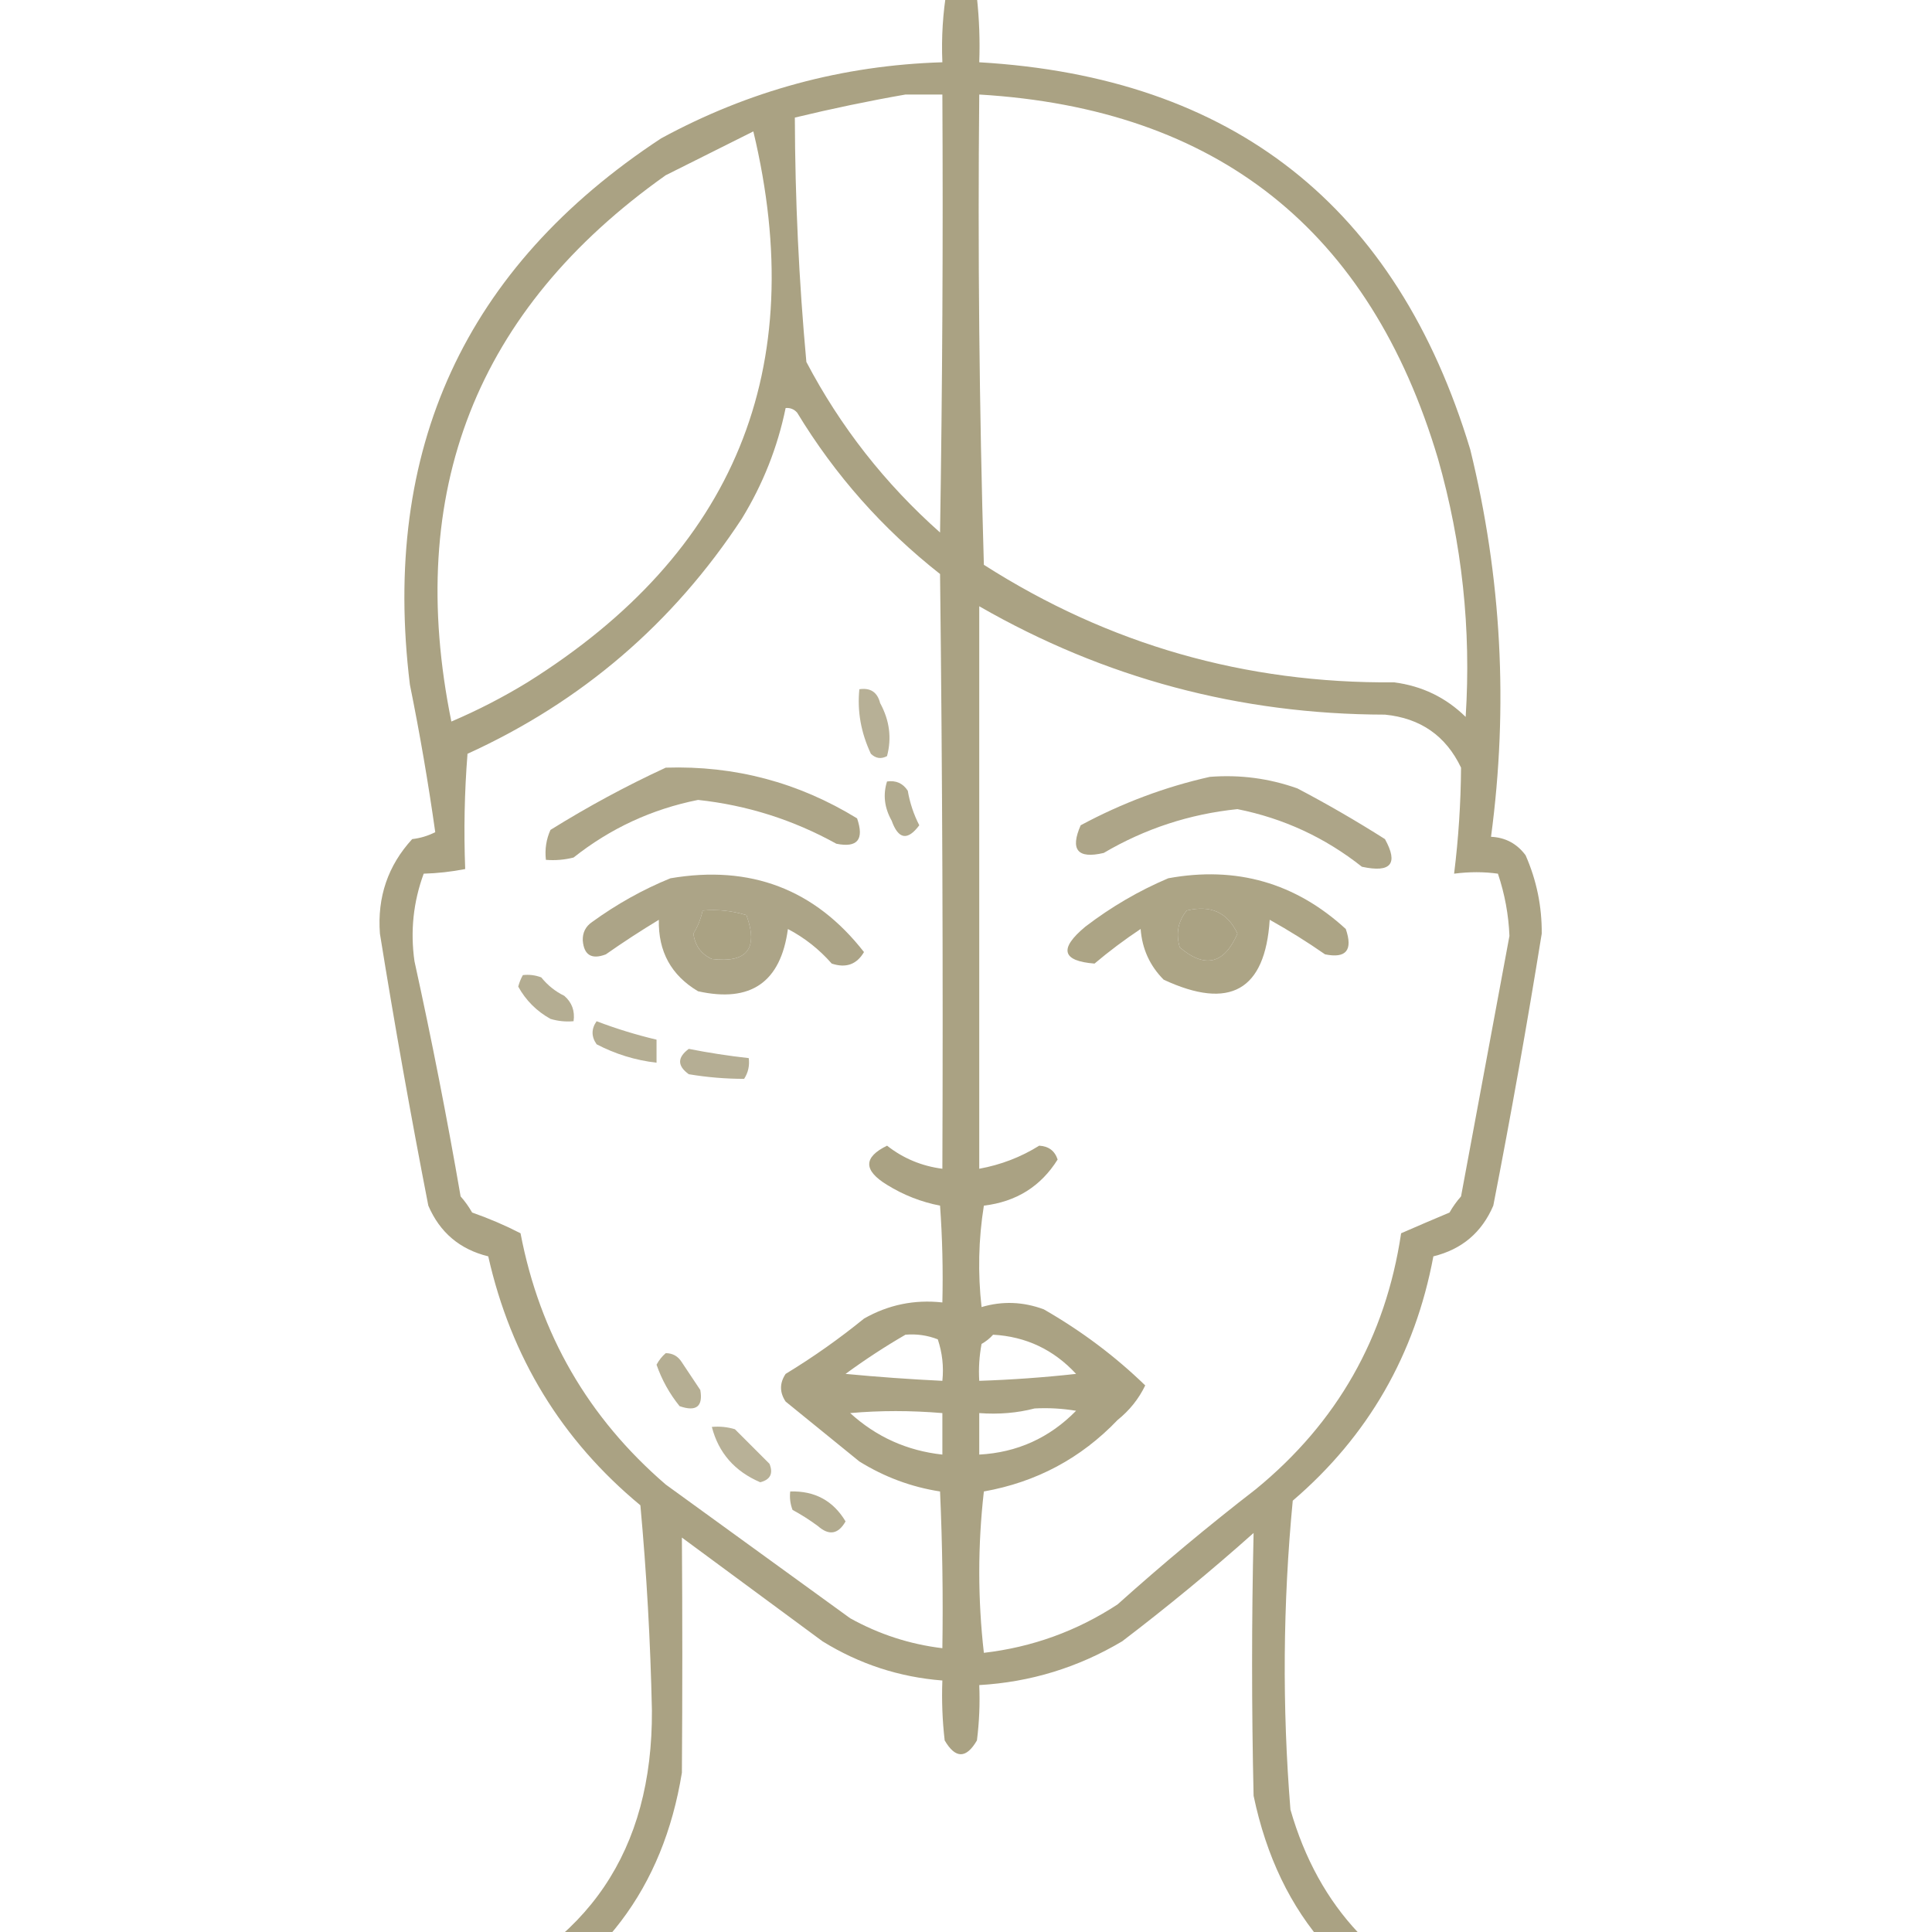 <?xml version="1.0" encoding="UTF-8"?> <svg xmlns="http://www.w3.org/2000/svg" width="56" height="56" viewBox="0 0 56 56" fill="none"><g clip-path="url(#clip0_714_5105)"><path opacity="0.9" fill-rule="evenodd" clip-rule="evenodd" d="M27.449 -0.334C27.794 -0.389 28.083 -0.3 28.317 -0.066C28.384 0.556 28.407 1.179 28.384 1.805C35.742 2.235 40.486 5.977 42.616 13.03C43.525 16.732 43.725 20.474 43.218 24.255C43.634 24.274 43.968 24.452 44.22 24.79C44.538 25.512 44.694 26.269 44.688 27.061C44.263 29.695 43.796 32.322 43.284 34.946C42.951 35.724 42.372 36.214 41.547 36.416C41.014 39.266 39.655 41.627 37.471 43.498C37.185 46.484 37.163 49.468 37.404 52.452C38.221 55.295 40.025 57.21 42.817 58.198C43.191 58.608 43.102 58.876 42.549 58.999C39.144 57.888 37.073 55.571 36.336 52.051C36.278 49.51 36.278 46.971 36.336 44.434C35.105 45.531 33.835 46.578 32.527 47.574C31.248 48.334 29.867 48.758 28.384 48.843C28.407 49.38 28.384 49.914 28.317 50.447C28.006 50.981 27.694 50.981 27.382 50.447C27.315 49.87 27.293 49.291 27.315 48.71C26.067 48.613 24.909 48.234 23.841 47.574C22.482 46.572 21.124 45.569 19.765 44.567C19.781 46.839 19.781 49.11 19.765 51.382C19.222 54.73 17.418 57.113 14.353 58.532C13.931 58.74 13.508 58.763 13.083 58.599C12.973 58.304 13.04 58.059 13.284 57.864C17.049 56.393 18.92 53.632 18.896 49.578C18.854 47.59 18.743 45.608 18.562 43.632C16.28 41.742 14.81 39.337 14.152 36.416C13.328 36.214 12.749 35.724 12.415 34.946C11.904 32.322 11.436 29.695 11.012 27.061C10.933 26.002 11.245 25.088 11.947 24.322C12.182 24.295 12.405 24.228 12.616 24.121C12.414 22.691 12.169 21.266 11.881 19.845C11.047 13.028 13.475 7.75 19.164 4.01C21.706 2.628 24.423 1.893 27.315 1.805C27.284 1.084 27.329 0.371 27.449 -0.334ZM26.246 2.74C26.603 2.74 26.959 2.74 27.315 2.74C27.338 6.972 27.315 11.204 27.248 15.435C25.651 14.017 24.359 12.369 23.373 10.491C23.157 8.14 23.046 5.779 23.039 3.408C24.117 3.148 25.186 2.925 26.246 2.74ZM28.384 2.74C35.277 3.15 39.709 6.669 41.681 13.297C42.379 15.746 42.646 18.24 42.483 20.78C41.911 20.218 41.221 19.884 40.411 19.778C36.094 19.816 32.13 18.68 28.518 16.371C28.384 11.828 28.34 7.284 28.384 2.74ZM21.836 3.809C23.484 10.692 21.301 16.015 15.288 19.778C14.581 20.21 13.846 20.589 13.083 20.914C11.729 14.252 13.8 8.973 19.297 5.079C20.156 4.649 21.002 4.226 21.836 3.809ZM22.772 11.827C22.905 11.816 23.016 11.86 23.106 11.961C24.204 13.772 25.585 15.331 27.248 16.638C27.315 22.384 27.338 28.13 27.315 33.877C26.715 33.799 26.18 33.576 25.712 33.208C25.023 33.544 25.023 33.923 25.712 34.344C26.192 34.641 26.704 34.841 27.248 34.946C27.315 35.88 27.337 36.815 27.315 37.752C26.505 37.663 25.748 37.819 25.044 38.22C24.323 38.806 23.566 39.341 22.772 39.823C22.594 40.09 22.594 40.358 22.772 40.625C23.484 41.204 24.197 41.783 24.91 42.362C25.636 42.812 26.415 43.102 27.248 43.231C27.315 44.745 27.338 46.259 27.315 47.774C26.369 47.66 25.479 47.37 24.643 46.906C22.861 45.614 21.079 44.322 19.297 43.03C17.048 41.093 15.645 38.665 15.088 35.747C14.641 35.517 14.174 35.317 13.685 35.146C13.59 34.978 13.478 34.822 13.351 34.678C12.957 32.397 12.511 30.125 12.014 27.863C11.89 26.994 11.979 26.147 12.281 25.324C12.68 25.313 13.081 25.268 13.484 25.19C13.441 24.072 13.463 22.958 13.551 21.849C16.86 20.341 19.51 18.069 21.502 15.034C22.114 14.034 22.538 12.965 22.772 11.827ZM28.384 17.573C32.015 19.659 35.935 20.706 40.144 20.714C41.174 20.816 41.909 21.328 42.349 22.25C42.342 23.276 42.275 24.301 42.148 25.324C42.588 25.267 43.011 25.267 43.418 25.324C43.615 25.909 43.727 26.511 43.752 27.128C43.285 29.644 42.817 32.16 42.349 34.678C42.221 34.822 42.11 34.978 42.015 35.146C41.538 35.346 41.07 35.547 40.612 35.747C40.163 38.761 38.76 41.233 36.402 43.164C35.027 44.227 33.691 45.341 32.393 46.505C31.213 47.277 29.921 47.745 28.518 47.908C28.34 46.349 28.34 44.79 28.518 43.231C30.04 42.96 31.332 42.27 32.393 41.16C32.741 40.88 33.008 40.546 33.195 40.157C32.323 39.311 31.343 38.576 30.255 37.952C29.655 37.729 29.053 37.707 28.451 37.886C28.34 36.903 28.362 35.923 28.518 34.946C29.456 34.834 30.169 34.389 30.656 33.609C30.574 33.358 30.396 33.224 30.122 33.208C29.591 33.54 29.012 33.762 28.384 33.877C28.384 28.442 28.384 23.008 28.384 17.573ZM20.366 26.393C20.804 26.355 21.227 26.4 21.636 26.527C21.987 27.496 21.653 27.919 20.634 27.796C20.325 27.656 20.147 27.411 20.099 27.061C20.227 26.851 20.316 26.628 20.366 26.393ZM34.398 26.393C35.092 26.224 35.581 26.447 35.868 27.061C35.485 27.945 34.928 28.079 34.197 27.462C34.078 27.061 34.145 26.705 34.398 26.393ZM26.246 38.687C26.57 38.66 26.881 38.704 27.182 38.821C27.313 39.212 27.358 39.613 27.315 40.024C26.379 39.979 25.443 39.912 24.509 39.823C25.078 39.406 25.657 39.028 26.246 38.687ZM28.785 38.687C29.737 38.74 30.539 39.119 31.191 39.823C30.257 39.926 29.322 39.993 28.384 40.024C28.362 39.665 28.385 39.308 28.451 38.955C28.584 38.879 28.695 38.79 28.785 38.687ZM24.643 40.959C25.509 40.882 26.4 40.882 27.315 40.959C27.315 41.36 27.315 41.761 27.315 42.162C26.291 42.05 25.4 41.649 24.643 40.959ZM29.988 40.825C30.391 40.803 30.792 40.826 31.191 40.892C30.419 41.679 29.483 42.102 28.384 42.162C28.384 41.761 28.384 41.36 28.384 40.959C28.946 41.001 29.48 40.957 29.988 40.825Z" fill="#A19876"></path><path opacity="0.765" fill-rule="evenodd" clip-rule="evenodd" d="M24.909 19.978C25.232 19.93 25.432 20.064 25.511 20.379C25.784 20.879 25.851 21.391 25.711 21.916C25.54 22.008 25.384 21.985 25.243 21.849C24.955 21.236 24.844 20.613 24.909 19.978Z" fill="#A19876"></path><path opacity="0.874" fill-rule="evenodd" clip-rule="evenodd" d="M19.297 22.251C21.293 22.187 23.142 22.677 24.843 23.721C25.054 24.335 24.854 24.58 24.242 24.456C22.989 23.762 21.652 23.339 20.233 23.186C18.897 23.453 17.695 24.009 16.625 24.856C16.361 24.923 16.093 24.945 15.823 24.923C15.789 24.617 15.833 24.327 15.956 24.055C17.044 23.378 18.158 22.776 19.297 22.251Z" fill="#A19876"></path><path opacity="0.871" fill-rule="evenodd" clip-rule="evenodd" d="M35.066 22.518C35.938 22.449 36.785 22.561 37.605 22.852C38.473 23.308 39.319 23.798 40.144 24.322C40.539 25.038 40.316 25.306 39.475 25.123C38.405 24.276 37.203 23.72 35.867 23.453C34.48 23.596 33.189 24.019 31.992 24.723C31.235 24.901 31.012 24.633 31.324 23.921C32.522 23.277 33.769 22.809 35.066 22.518Z" fill="#A19876"></path><path opacity="0.814" fill-rule="evenodd" clip-rule="evenodd" d="M25.711 22.651C25.972 22.615 26.172 22.704 26.312 22.919C26.373 23.273 26.484 23.607 26.646 23.921C26.306 24.376 26.039 24.331 25.845 23.787C25.634 23.411 25.59 23.033 25.711 22.651Z" fill="#A19876"></path><path opacity="0.878" fill-rule="evenodd" clip-rule="evenodd" d="M19.431 25.458C21.751 25.061 23.622 25.774 25.043 27.596C24.833 27.956 24.521 28.067 24.108 27.93C23.745 27.516 23.322 27.182 22.838 26.928C22.63 28.471 21.761 29.073 20.233 28.732C19.456 28.271 19.077 27.581 19.097 26.661C18.573 26.978 18.061 27.312 17.56 27.663C17.15 27.819 16.927 27.685 16.892 27.262C16.884 27.033 16.973 26.855 17.159 26.727C17.876 26.207 18.633 25.783 19.431 25.458ZM20.366 26.393C20.316 26.628 20.227 26.851 20.099 27.062C20.146 27.411 20.325 27.656 20.633 27.797C21.652 27.92 21.986 27.497 21.636 26.527C21.227 26.4 20.804 26.355 20.366 26.393Z" fill="#A19876"></path><path opacity="0.886" fill-rule="evenodd" clip-rule="evenodd" d="M33.863 25.457C35.832 25.097 37.547 25.587 39.008 26.927C39.22 27.542 39.019 27.787 38.407 27.662C37.89 27.302 37.355 26.968 36.803 26.66C36.672 28.709 35.648 29.289 33.73 28.397C33.327 27.992 33.105 27.502 33.062 26.927C32.597 27.236 32.152 27.57 31.725 27.93C30.78 27.855 30.691 27.499 31.458 26.861C32.211 26.285 33.013 25.817 33.863 25.457ZM34.398 26.393C34.145 26.705 34.078 27.061 34.197 27.462C34.928 28.079 35.485 27.945 35.868 27.061C35.581 26.447 35.092 26.224 34.398 26.393Z" fill="#A19876"></path><path opacity="0.79" fill-rule="evenodd" clip-rule="evenodd" d="M15.155 28.264C15.338 28.242 15.516 28.265 15.689 28.33C15.873 28.559 16.096 28.738 16.357 28.865C16.578 29.058 16.668 29.303 16.625 29.6C16.398 29.621 16.175 29.599 15.956 29.533C15.554 29.309 15.242 28.997 15.021 28.598C15.053 28.477 15.098 28.366 15.155 28.264Z" fill="#A19876"></path><path opacity="0.787" fill-rule="evenodd" clip-rule="evenodd" d="M17.293 29.601C17.86 29.817 18.439 29.995 19.03 30.135C19.03 30.358 19.03 30.581 19.03 30.803C18.42 30.733 17.84 30.555 17.293 30.269C17.137 30.046 17.137 29.823 17.293 29.601Z" fill="#A19876"></path><path opacity="0.779" fill-rule="evenodd" clip-rule="evenodd" d="M19.965 30.402C20.539 30.516 21.118 30.605 21.703 30.67C21.731 30.889 21.686 31.09 21.569 31.271C21.037 31.271 20.502 31.227 19.965 31.137C19.629 30.895 19.629 30.651 19.965 30.402Z" fill="#A19876"></path><path opacity="0.789" fill-rule="evenodd" clip-rule="evenodd" d="M19.297 39.222C19.5 39.223 19.656 39.312 19.765 39.489C19.943 39.756 20.121 40.023 20.299 40.291C20.381 40.77 20.18 40.926 19.698 40.758C19.407 40.398 19.184 39.998 19.03 39.556C19.104 39.421 19.193 39.309 19.297 39.222Z" fill="#A19876"></path><path opacity="0.761" fill-rule="evenodd" clip-rule="evenodd" d="M20.633 41.36C20.86 41.339 21.083 41.361 21.302 41.427C21.636 41.761 21.97 42.095 22.304 42.429C22.418 42.711 22.329 42.889 22.036 42.964C21.296 42.648 20.828 42.113 20.633 41.36Z" fill="#A19876"></path><path opacity="0.814" fill-rule="evenodd" clip-rule="evenodd" d="M22.905 43.231C23.616 43.209 24.151 43.499 24.509 44.099C24.296 44.473 24.029 44.517 23.707 44.233C23.473 44.06 23.228 43.904 22.972 43.765C22.906 43.592 22.884 43.414 22.905 43.231Z" fill="#A19876"></path></g><defs><clipPath id="clip0_714_5105"><rect width="56" height="56" fill="white"></rect></clipPath></defs></svg> 